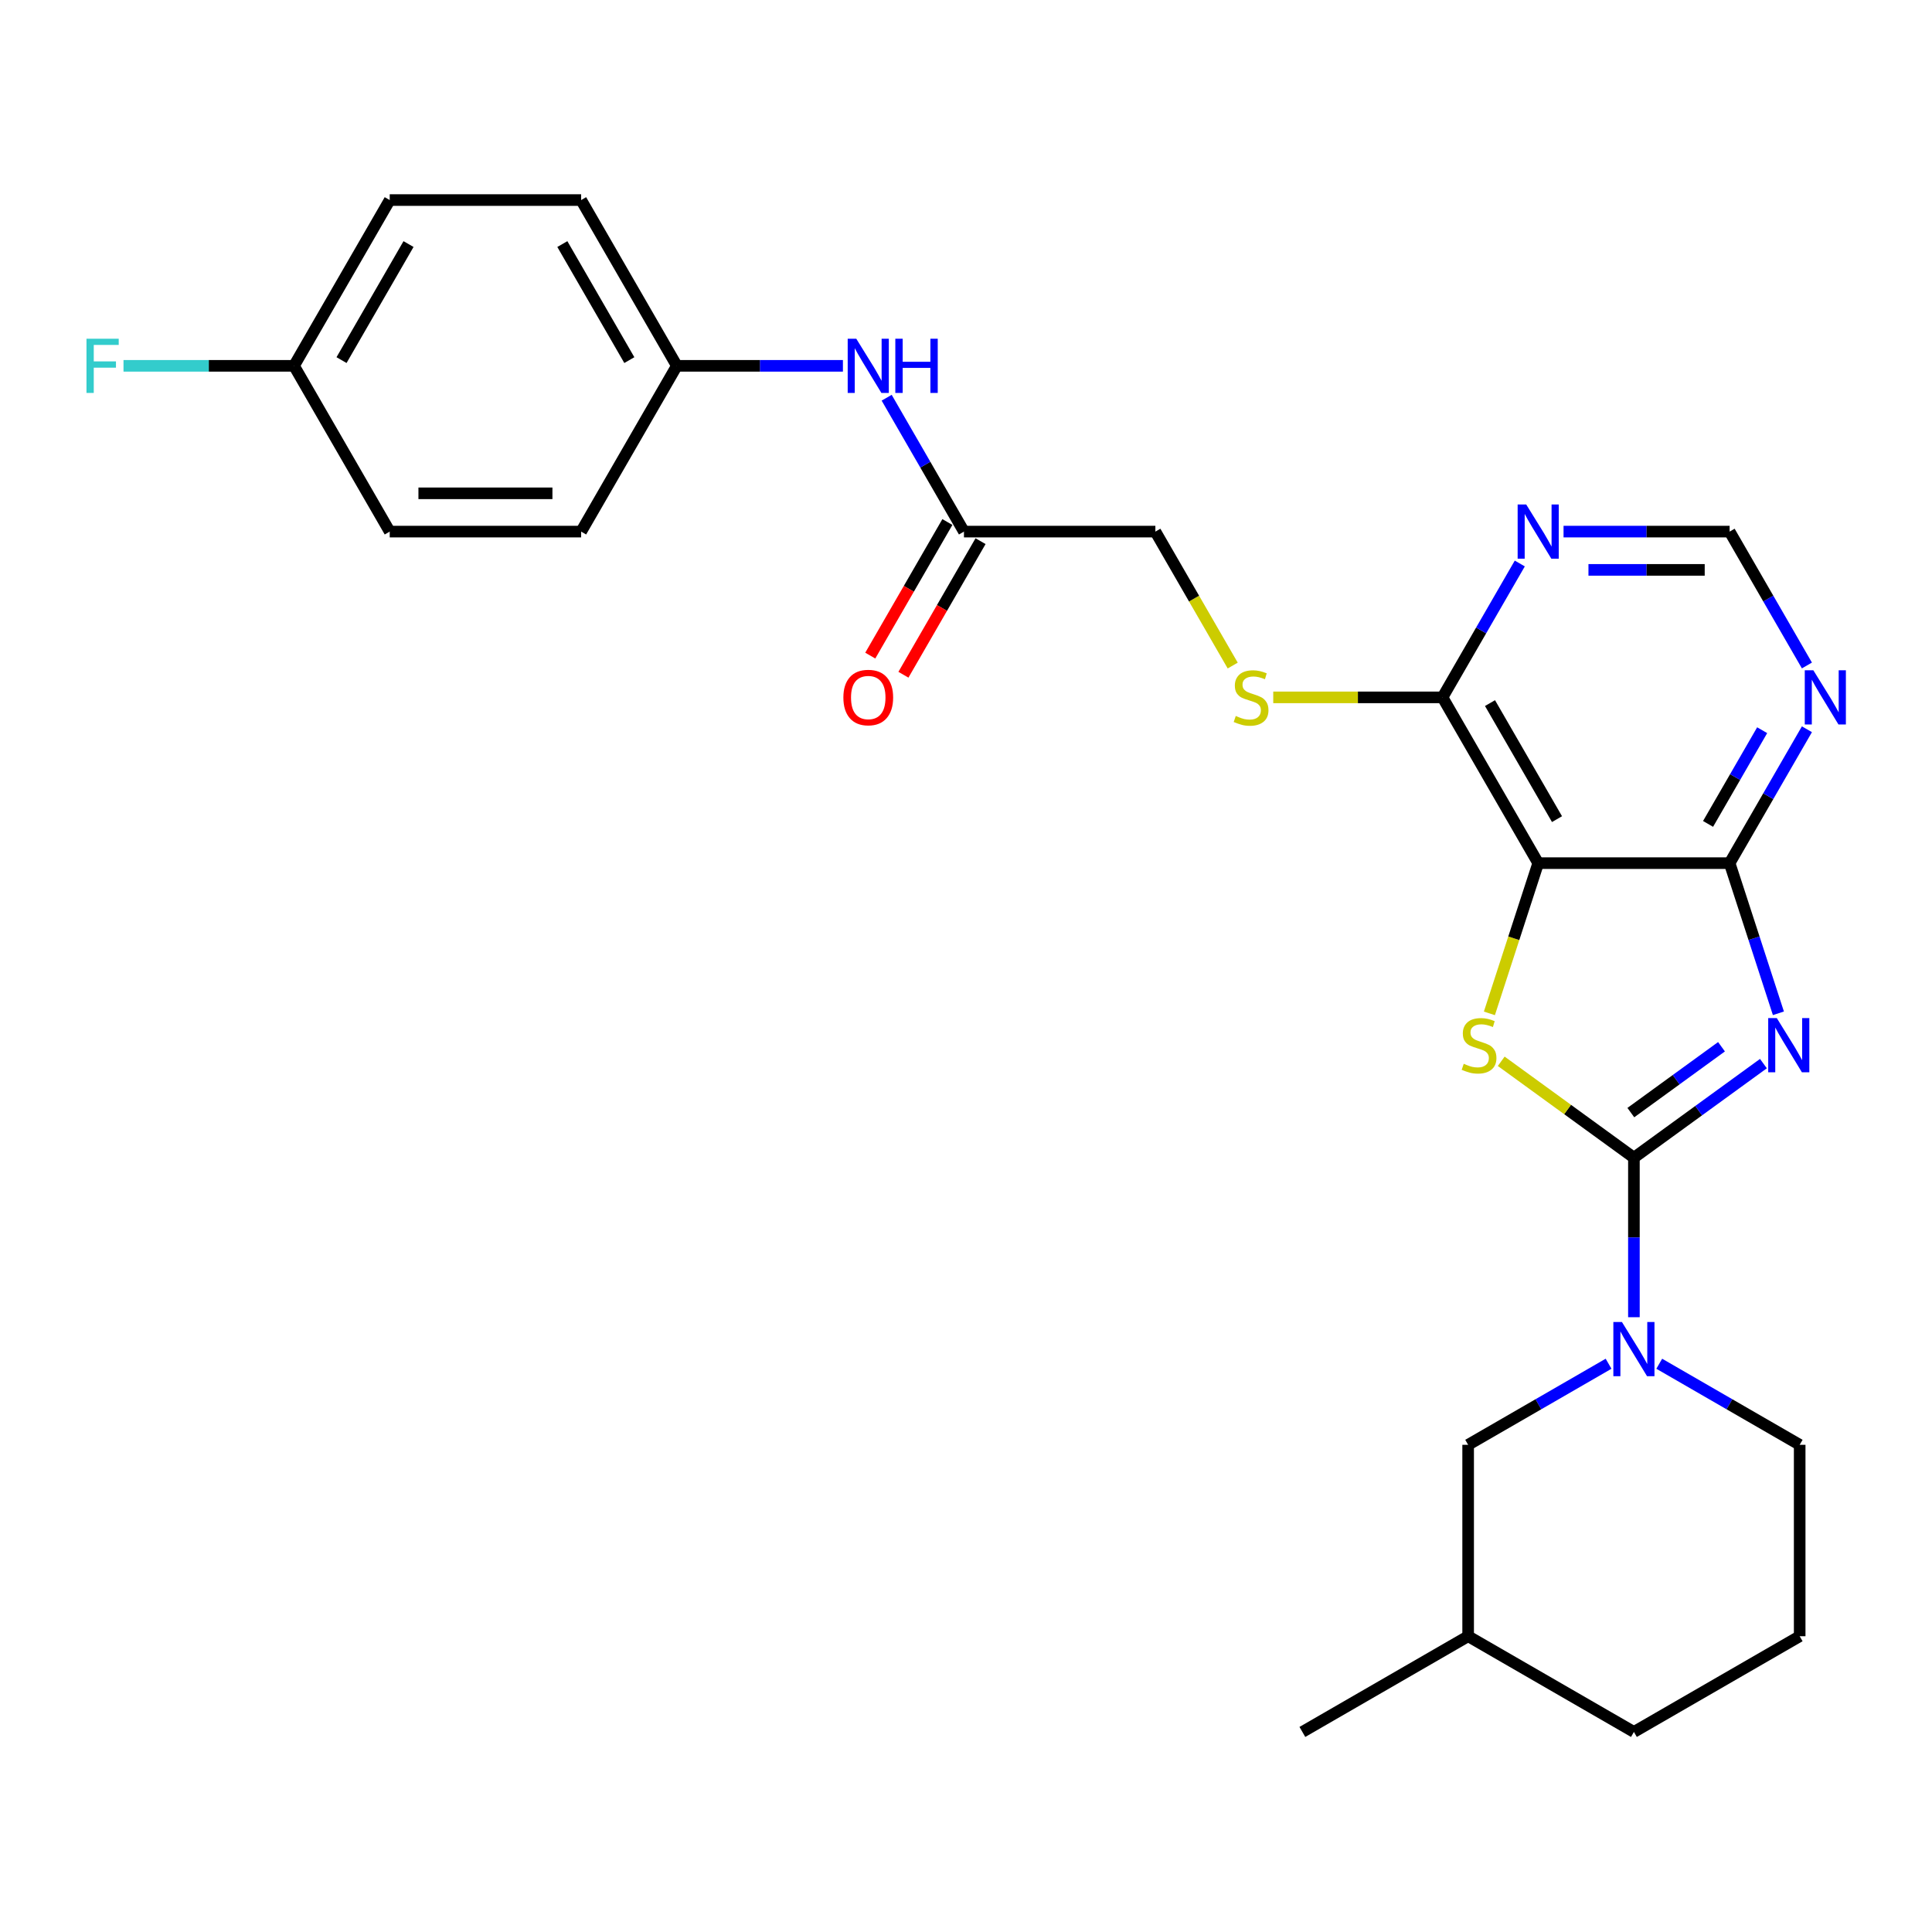 <?xml version='1.0' encoding='iso-8859-1'?>
<svg version='1.1' baseProfile='full'
              xmlns='http://www.w3.org/2000/svg'
                      xmlns:rdkit='http://www.rdkit.org/xml'
                      xmlns:xlink='http://www.w3.org/1999/xlink'
                  xml:space='preserve'
width='1000px' height='1000px' viewBox='0 0 1000 1000'>
<!-- END OF HEADER -->
<rect style='opacity:1.0;fill:#FFFFFF;stroke:none' width='1000' height='1000' x='0' y='0'> </rect>
<path class='bond-0' d='M 845.71,599.221 L 879.228,574.869' style='fill:none;fill-rule:evenodd;stroke:#000000;stroke-width:6px;stroke-linecap:butt;stroke-linejoin:miter;stroke-opacity:1' />
<path class='bond-0' d='M 879.228,574.869 L 912.746,550.517' style='fill:none;fill-rule:evenodd;stroke:#0000FF;stroke-width:6px;stroke-linecap:butt;stroke-linejoin:miter;stroke-opacity:1' />
<path class='bond-0' d='M 844.118,575.885 L 867.581,558.838' style='fill:none;fill-rule:evenodd;stroke:#000000;stroke-width:6px;stroke-linecap:butt;stroke-linejoin:miter;stroke-opacity:1' />
<path class='bond-0' d='M 867.581,558.838 L 891.044,541.792' style='fill:none;fill-rule:evenodd;stroke:#0000FF;stroke-width:6px;stroke-linecap:butt;stroke-linejoin:miter;stroke-opacity:1' />
<path class='bond-1' d='M 845.71,599.221 L 811.369,574.271' style='fill:none;fill-rule:evenodd;stroke:#000000;stroke-width:6px;stroke-linecap:butt;stroke-linejoin:miter;stroke-opacity:1' />
<path class='bond-1' d='M 811.369,574.271 L 777.029,549.322' style='fill:none;fill-rule:evenodd;stroke:#CCCC00;stroke-width:6px;stroke-linecap:butt;stroke-linejoin:miter;stroke-opacity:1' />
<path class='bond-4' d='M 845.71,599.221 L 845.71,640.506' style='fill:none;fill-rule:evenodd;stroke:#000000;stroke-width:6px;stroke-linecap:butt;stroke-linejoin:miter;stroke-opacity:1' />
<path class='bond-4' d='M 845.71,640.506 L 845.71,681.791' style='fill:none;fill-rule:evenodd;stroke:#0000FF;stroke-width:6px;stroke-linecap:butt;stroke-linejoin:miter;stroke-opacity:1' />
<path class='bond-3' d='M 920.5,524.48 L 907.874,485.62' style='fill:none;fill-rule:evenodd;stroke:#0000FF;stroke-width:6px;stroke-linecap:butt;stroke-linejoin:miter;stroke-opacity:1' />
<path class='bond-3' d='M 907.874,485.62 L 895.248,446.76' style='fill:none;fill-rule:evenodd;stroke:#000000;stroke-width:6px;stroke-linecap:butt;stroke-linejoin:miter;stroke-opacity:1' />
<path class='bond-2' d='M 770.906,524.52 L 783.539,485.64' style='fill:none;fill-rule:evenodd;stroke:#CCCC00;stroke-width:6px;stroke-linecap:butt;stroke-linejoin:miter;stroke-opacity:1' />
<path class='bond-2' d='M 783.539,485.64 L 796.172,446.76' style='fill:none;fill-rule:evenodd;stroke:#000000;stroke-width:6px;stroke-linecap:butt;stroke-linejoin:miter;stroke-opacity:1' />
<path class='bond-5' d='M 796.172,446.76 L 746.634,360.958' style='fill:none;fill-rule:evenodd;stroke:#000000;stroke-width:6px;stroke-linecap:butt;stroke-linejoin:miter;stroke-opacity:1' />
<path class='bond-5' d='M 805.902,423.982 L 771.225,363.921' style='fill:none;fill-rule:evenodd;stroke:#000000;stroke-width:6px;stroke-linecap:butt;stroke-linejoin:miter;stroke-opacity:1' />
<path class='bond-27' d='M 796.172,446.76 L 895.248,446.76' style='fill:none;fill-rule:evenodd;stroke:#000000;stroke-width:6px;stroke-linecap:butt;stroke-linejoin:miter;stroke-opacity:1' />
<path class='bond-6' d='M 895.248,446.76 L 915.252,412.112' style='fill:none;fill-rule:evenodd;stroke:#000000;stroke-width:6px;stroke-linecap:butt;stroke-linejoin:miter;stroke-opacity:1' />
<path class='bond-6' d='M 915.252,412.112 L 935.256,377.464' style='fill:none;fill-rule:evenodd;stroke:#0000FF;stroke-width:6px;stroke-linecap:butt;stroke-linejoin:miter;stroke-opacity:1' />
<path class='bond-6' d='M 884.088,426.458 L 898.091,402.204' style='fill:none;fill-rule:evenodd;stroke:#000000;stroke-width:6px;stroke-linecap:butt;stroke-linejoin:miter;stroke-opacity:1' />
<path class='bond-6' d='M 898.091,402.204 L 912.094,377.951' style='fill:none;fill-rule:evenodd;stroke:#0000FF;stroke-width:6px;stroke-linecap:butt;stroke-linejoin:miter;stroke-opacity:1' />
<path class='bond-11' d='M 832.592,705.87 L 796.25,726.852' style='fill:none;fill-rule:evenodd;stroke:#0000FF;stroke-width:6px;stroke-linecap:butt;stroke-linejoin:miter;stroke-opacity:1' />
<path class='bond-11' d='M 796.25,726.852 L 759.908,747.834' style='fill:none;fill-rule:evenodd;stroke:#000000;stroke-width:6px;stroke-linecap:butt;stroke-linejoin:miter;stroke-opacity:1' />
<path class='bond-17' d='M 858.827,705.87 L 895.17,726.852' style='fill:none;fill-rule:evenodd;stroke:#0000FF;stroke-width:6px;stroke-linecap:butt;stroke-linejoin:miter;stroke-opacity:1' />
<path class='bond-17' d='M 895.17,726.852 L 931.512,747.834' style='fill:none;fill-rule:evenodd;stroke:#000000;stroke-width:6px;stroke-linecap:butt;stroke-linejoin:miter;stroke-opacity:1' />
<path class='bond-7' d='M 746.634,360.958 L 766.638,326.31' style='fill:none;fill-rule:evenodd;stroke:#000000;stroke-width:6px;stroke-linecap:butt;stroke-linejoin:miter;stroke-opacity:1' />
<path class='bond-7' d='M 766.638,326.31 L 786.642,291.662' style='fill:none;fill-rule:evenodd;stroke:#0000FF;stroke-width:6px;stroke-linecap:butt;stroke-linejoin:miter;stroke-opacity:1' />
<path class='bond-8' d='M 746.634,360.958 L 702.833,360.958' style='fill:none;fill-rule:evenodd;stroke:#000000;stroke-width:6px;stroke-linecap:butt;stroke-linejoin:miter;stroke-opacity:1' />
<path class='bond-8' d='M 702.833,360.958 L 659.032,360.958' style='fill:none;fill-rule:evenodd;stroke:#CCCC00;stroke-width:6px;stroke-linecap:butt;stroke-linejoin:miter;stroke-opacity:1' />
<path class='bond-10' d='M 935.256,344.452 L 915.252,309.804' style='fill:none;fill-rule:evenodd;stroke:#0000FF;stroke-width:6px;stroke-linecap:butt;stroke-linejoin:miter;stroke-opacity:1' />
<path class='bond-10' d='M 915.252,309.804 L 895.248,275.156' style='fill:none;fill-rule:evenodd;stroke:#000000;stroke-width:6px;stroke-linecap:butt;stroke-linejoin:miter;stroke-opacity:1' />
<path class='bond-29' d='M 809.29,275.156 L 852.269,275.156' style='fill:none;fill-rule:evenodd;stroke:#0000FF;stroke-width:6px;stroke-linecap:butt;stroke-linejoin:miter;stroke-opacity:1' />
<path class='bond-29' d='M 852.269,275.156 L 895.248,275.156' style='fill:none;fill-rule:evenodd;stroke:#000000;stroke-width:6px;stroke-linecap:butt;stroke-linejoin:miter;stroke-opacity:1' />
<path class='bond-29' d='M 822.183,294.971 L 852.269,294.971' style='fill:none;fill-rule:evenodd;stroke:#0000FF;stroke-width:6px;stroke-linecap:butt;stroke-linejoin:miter;stroke-opacity:1' />
<path class='bond-29' d='M 852.269,294.971 L 882.354,294.971' style='fill:none;fill-rule:evenodd;stroke:#000000;stroke-width:6px;stroke-linecap:butt;stroke-linejoin:miter;stroke-opacity:1' />
<path class='bond-14' d='M 638.052,344.492 L 618.037,309.824' style='fill:none;fill-rule:evenodd;stroke:#CCCC00;stroke-width:6px;stroke-linecap:butt;stroke-linejoin:miter;stroke-opacity:1' />
<path class='bond-14' d='M 618.037,309.824 L 598.021,275.156' style='fill:none;fill-rule:evenodd;stroke:#000000;stroke-width:6px;stroke-linecap:butt;stroke-linejoin:miter;stroke-opacity:1' />
<path class='bond-9' d='M 498.946,275.156 L 598.021,275.156' style='fill:none;fill-rule:evenodd;stroke:#000000;stroke-width:6px;stroke-linecap:butt;stroke-linejoin:miter;stroke-opacity:1' />
<path class='bond-12' d='M 498.946,275.156 L 478.942,240.508' style='fill:none;fill-rule:evenodd;stroke:#000000;stroke-width:6px;stroke-linecap:butt;stroke-linejoin:miter;stroke-opacity:1' />
<path class='bond-12' d='M 478.942,240.508 L 458.938,205.86' style='fill:none;fill-rule:evenodd;stroke:#0000FF;stroke-width:6px;stroke-linecap:butt;stroke-linejoin:miter;stroke-opacity:1' />
<path class='bond-13' d='M 490.366,270.202 L 470.407,304.771' style='fill:none;fill-rule:evenodd;stroke:#000000;stroke-width:6px;stroke-linecap:butt;stroke-linejoin:miter;stroke-opacity:1' />
<path class='bond-13' d='M 470.407,304.771 L 450.449,339.34' style='fill:none;fill-rule:evenodd;stroke:#FF0000;stroke-width:6px;stroke-linecap:butt;stroke-linejoin:miter;stroke-opacity:1' />
<path class='bond-13' d='M 507.526,280.11 L 487.568,314.679' style='fill:none;fill-rule:evenodd;stroke:#000000;stroke-width:6px;stroke-linecap:butt;stroke-linejoin:miter;stroke-opacity:1' />
<path class='bond-13' d='M 487.568,314.679 L 467.61,349.247' style='fill:none;fill-rule:evenodd;stroke:#FF0000;stroke-width:6px;stroke-linecap:butt;stroke-linejoin:miter;stroke-opacity:1' />
<path class='bond-23' d='M 759.908,747.834 L 759.908,846.91' style='fill:none;fill-rule:evenodd;stroke:#000000;stroke-width:6px;stroke-linecap:butt;stroke-linejoin:miter;stroke-opacity:1' />
<path class='bond-15' d='M 436.291,189.354 L 393.312,189.354' style='fill:none;fill-rule:evenodd;stroke:#0000FF;stroke-width:6px;stroke-linecap:butt;stroke-linejoin:miter;stroke-opacity:1' />
<path class='bond-15' d='M 393.312,189.354 L 350.333,189.354' style='fill:none;fill-rule:evenodd;stroke:#000000;stroke-width:6px;stroke-linecap:butt;stroke-linejoin:miter;stroke-opacity:1' />
<path class='bond-19' d='M 350.333,189.354 L 300.795,275.156' style='fill:none;fill-rule:evenodd;stroke:#000000;stroke-width:6px;stroke-linecap:butt;stroke-linejoin:miter;stroke-opacity:1' />
<path class='bond-20' d='M 350.333,189.354 L 300.795,103.552' style='fill:none;fill-rule:evenodd;stroke:#000000;stroke-width:6px;stroke-linecap:butt;stroke-linejoin:miter;stroke-opacity:1' />
<path class='bond-20' d='M 325.742,186.392 L 291.065,126.33' style='fill:none;fill-rule:evenodd;stroke:#000000;stroke-width:6px;stroke-linecap:butt;stroke-linejoin:miter;stroke-opacity:1' />
<path class='bond-16' d='M 152.182,189.354 L 201.72,103.552' style='fill:none;fill-rule:evenodd;stroke:#000000;stroke-width:6px;stroke-linecap:butt;stroke-linejoin:miter;stroke-opacity:1' />
<path class='bond-16' d='M 176.773,186.392 L 211.449,126.33' style='fill:none;fill-rule:evenodd;stroke:#000000;stroke-width:6px;stroke-linecap:butt;stroke-linejoin:miter;stroke-opacity:1' />
<path class='bond-18' d='M 152.182,189.354 L 108.054,189.354' style='fill:none;fill-rule:evenodd;stroke:#000000;stroke-width:6px;stroke-linecap:butt;stroke-linejoin:miter;stroke-opacity:1' />
<path class='bond-18' d='M 108.054,189.354 L 63.925,189.354' style='fill:none;fill-rule:evenodd;stroke:#33CCCC;stroke-width:6px;stroke-linecap:butt;stroke-linejoin:miter;stroke-opacity:1' />
<path class='bond-30' d='M 152.182,189.354 L 201.72,275.156' style='fill:none;fill-rule:evenodd;stroke:#000000;stroke-width:6px;stroke-linecap:butt;stroke-linejoin:miter;stroke-opacity:1' />
<path class='bond-24' d='M 931.512,747.834 L 931.512,846.91' style='fill:none;fill-rule:evenodd;stroke:#000000;stroke-width:6px;stroke-linecap:butt;stroke-linejoin:miter;stroke-opacity:1' />
<path class='bond-22' d='M 300.795,275.156 L 201.72,275.156' style='fill:none;fill-rule:evenodd;stroke:#000000;stroke-width:6px;stroke-linecap:butt;stroke-linejoin:miter;stroke-opacity:1' />
<path class='bond-22' d='M 285.934,255.341 L 216.581,255.341' style='fill:none;fill-rule:evenodd;stroke:#000000;stroke-width:6px;stroke-linecap:butt;stroke-linejoin:miter;stroke-opacity:1' />
<path class='bond-21' d='M 300.795,103.552 L 201.72,103.552' style='fill:none;fill-rule:evenodd;stroke:#000000;stroke-width:6px;stroke-linecap:butt;stroke-linejoin:miter;stroke-opacity:1' />
<path class='bond-26' d='M 759.908,846.91 L 674.106,896.448' style='fill:none;fill-rule:evenodd;stroke:#000000;stroke-width:6px;stroke-linecap:butt;stroke-linejoin:miter;stroke-opacity:1' />
<path class='bond-28' d='M 759.908,846.91 L 845.71,896.448' style='fill:none;fill-rule:evenodd;stroke:#000000;stroke-width:6px;stroke-linecap:butt;stroke-linejoin:miter;stroke-opacity:1' />
<path class='bond-25' d='M 931.512,846.91 L 845.71,896.448' style='fill:none;fill-rule:evenodd;stroke:#000000;stroke-width:6px;stroke-linecap:butt;stroke-linejoin:miter;stroke-opacity:1' />
<path  class='atom-1' d='M 919.661 526.957
L 928.856 541.818
Q 929.767 543.285, 931.233 545.94
Q 932.7 548.595, 932.779 548.754
L 932.779 526.957
L 936.504 526.957
L 936.504 555.015
L 932.66 555.015
L 922.792 538.767
Q 921.643 536.865, 920.414 534.685
Q 919.226 532.505, 918.869 531.832
L 918.869 555.015
L 915.223 555.015
L 915.223 526.957
L 919.661 526.957
' fill='#0000FF'/>
<path  class='atom-2' d='M 757.63 550.616
Q 757.947 550.735, 759.255 551.29
Q 760.563 551.845, 761.989 552.202
Q 763.456 552.519, 764.882 552.519
Q 767.538 552.519, 769.083 551.25
Q 770.629 549.943, 770.629 547.684
Q 770.629 546.138, 769.836 545.187
Q 769.083 544.236, 767.894 543.721
Q 766.705 543.205, 764.724 542.611
Q 762.227 541.858, 760.721 541.145
Q 759.255 540.431, 758.185 538.925
Q 757.155 537.419, 757.155 534.883
Q 757.155 531.356, 759.532 529.176
Q 761.95 526.997, 766.705 526.997
Q 769.955 526.997, 773.641 528.542
L 772.729 531.594
Q 769.361 530.207, 766.824 530.207
Q 764.09 530.207, 762.584 531.356
Q 761.078 532.466, 761.118 534.408
Q 761.118 535.914, 761.871 536.825
Q 762.663 537.736, 763.773 538.252
Q 764.922 538.767, 766.824 539.361
Q 769.361 540.154, 770.867 540.947
Q 772.373 541.739, 773.443 543.364
Q 774.552 544.949, 774.552 547.684
Q 774.552 551.567, 771.937 553.668
Q 769.361 555.729, 765.041 555.729
Q 762.544 555.729, 760.642 555.174
Q 758.779 554.659, 756.56 553.747
L 757.63 550.616
' fill='#CCCC00'/>
<path  class='atom-5' d='M 839.508 684.268
L 848.702 699.129
Q 849.613 700.595, 851.08 703.25
Q 852.546 705.906, 852.625 706.064
L 852.625 684.268
L 856.351 684.268
L 856.351 712.326
L 852.506 712.326
L 842.639 696.077
Q 841.489 694.175, 840.261 691.995
Q 839.072 689.816, 838.715 689.142
L 838.715 712.326
L 835.069 712.326
L 835.069 684.268
L 839.508 684.268
' fill='#0000FF'/>
<path  class='atom-7' d='M 938.583 346.929
L 947.777 361.79
Q 948.689 363.257, 950.155 365.912
Q 951.622 368.567, 951.701 368.725
L 951.701 346.929
L 955.426 346.929
L 955.426 374.987
L 951.582 374.987
L 941.714 358.739
Q 940.565 356.836, 939.336 354.657
Q 938.147 352.477, 937.791 351.803
L 937.791 374.987
L 934.145 374.987
L 934.145 346.929
L 938.583 346.929
' fill='#0000FF'/>
<path  class='atom-8' d='M 789.97 261.127
L 799.164 275.988
Q 800.076 277.455, 801.542 280.11
Q 803.008 282.765, 803.088 282.924
L 803.088 261.127
L 806.813 261.127
L 806.813 289.185
L 802.969 289.185
L 793.101 272.937
Q 791.952 271.035, 790.723 268.855
Q 789.534 266.675, 789.177 266.002
L 789.177 289.185
L 785.531 289.185
L 785.531 261.127
L 789.97 261.127
' fill='#0000FF'/>
<path  class='atom-9' d='M 639.633 370.588
Q 639.95 370.707, 641.258 371.262
Q 642.566 371.817, 643.992 372.173
Q 645.459 372.49, 646.885 372.49
Q 649.541 372.49, 651.086 371.222
Q 652.632 369.914, 652.632 367.655
Q 652.632 366.11, 651.839 365.159
Q 651.086 364.208, 649.897 363.692
Q 648.708 363.177, 646.727 362.583
Q 644.23 361.83, 642.724 361.116
Q 641.258 360.403, 640.188 358.897
Q 639.157 357.391, 639.157 354.855
Q 639.157 351.328, 641.535 349.148
Q 643.953 346.969, 648.708 346.969
Q 651.958 346.969, 655.644 348.514
L 654.732 351.566
Q 651.363 350.179, 648.827 350.179
Q 646.093 350.179, 644.587 351.328
Q 643.081 352.437, 643.12 354.379
Q 643.12 355.885, 643.873 356.797
Q 644.666 357.708, 645.776 358.223
Q 646.925 358.739, 648.827 359.333
Q 651.363 360.126, 652.869 360.918
Q 654.375 361.711, 655.445 363.336
Q 656.555 364.921, 656.555 367.655
Q 656.555 371.539, 653.939 373.64
Q 651.363 375.7, 647.044 375.7
Q 644.547 375.7, 642.645 375.146
Q 640.782 374.63, 638.563 373.719
L 639.633 370.588
' fill='#CCCC00'/>
<path  class='atom-13' d='M 443.206 175.325
L 452.4 190.186
Q 453.312 191.653, 454.778 194.308
Q 456.244 196.963, 456.324 197.122
L 456.324 175.325
L 460.049 175.325
L 460.049 203.383
L 456.205 203.383
L 446.337 187.135
Q 445.187 185.233, 443.959 183.053
Q 442.77 180.873, 442.413 180.2
L 442.413 203.383
L 438.767 203.383
L 438.767 175.325
L 443.206 175.325
' fill='#0000FF'/>
<path  class='atom-13' d='M 463.417 175.325
L 467.222 175.325
L 467.222 187.254
L 481.568 187.254
L 481.568 175.325
L 485.372 175.325
L 485.372 203.383
L 481.568 203.383
L 481.568 190.424
L 467.222 190.424
L 467.222 203.383
L 463.417 203.383
L 463.417 175.325
' fill='#0000FF'/>
<path  class='atom-14' d='M 436.528 361.037
Q 436.528 354.3, 439.857 350.535
Q 443.186 346.77, 449.408 346.77
Q 455.63 346.77, 458.959 350.535
Q 462.288 354.3, 462.288 361.037
Q 462.288 367.854, 458.919 371.737
Q 455.551 375.582, 449.408 375.582
Q 443.226 375.582, 439.857 371.737
Q 436.528 367.893, 436.528 361.037
M 449.408 372.411
Q 453.688 372.411, 455.987 369.558
Q 458.325 366.665, 458.325 361.037
Q 458.325 355.529, 455.987 352.755
Q 453.688 349.941, 449.408 349.941
Q 445.128 349.941, 442.79 352.715
Q 440.491 355.489, 440.491 361.037
Q 440.491 366.704, 442.79 369.558
Q 445.128 372.411, 449.408 372.411
' fill='#FF0000'/>
<path  class='atom-19' d='M 44.764 175.325
L 61.449 175.325
L 61.449 178.535
L 48.529 178.535
L 48.529 187.056
L 60.022 187.056
L 60.022 190.305
L 48.529 190.305
L 48.529 203.383
L 44.764 203.383
L 44.764 175.325
' fill='#33CCCC'/>
</svg>
